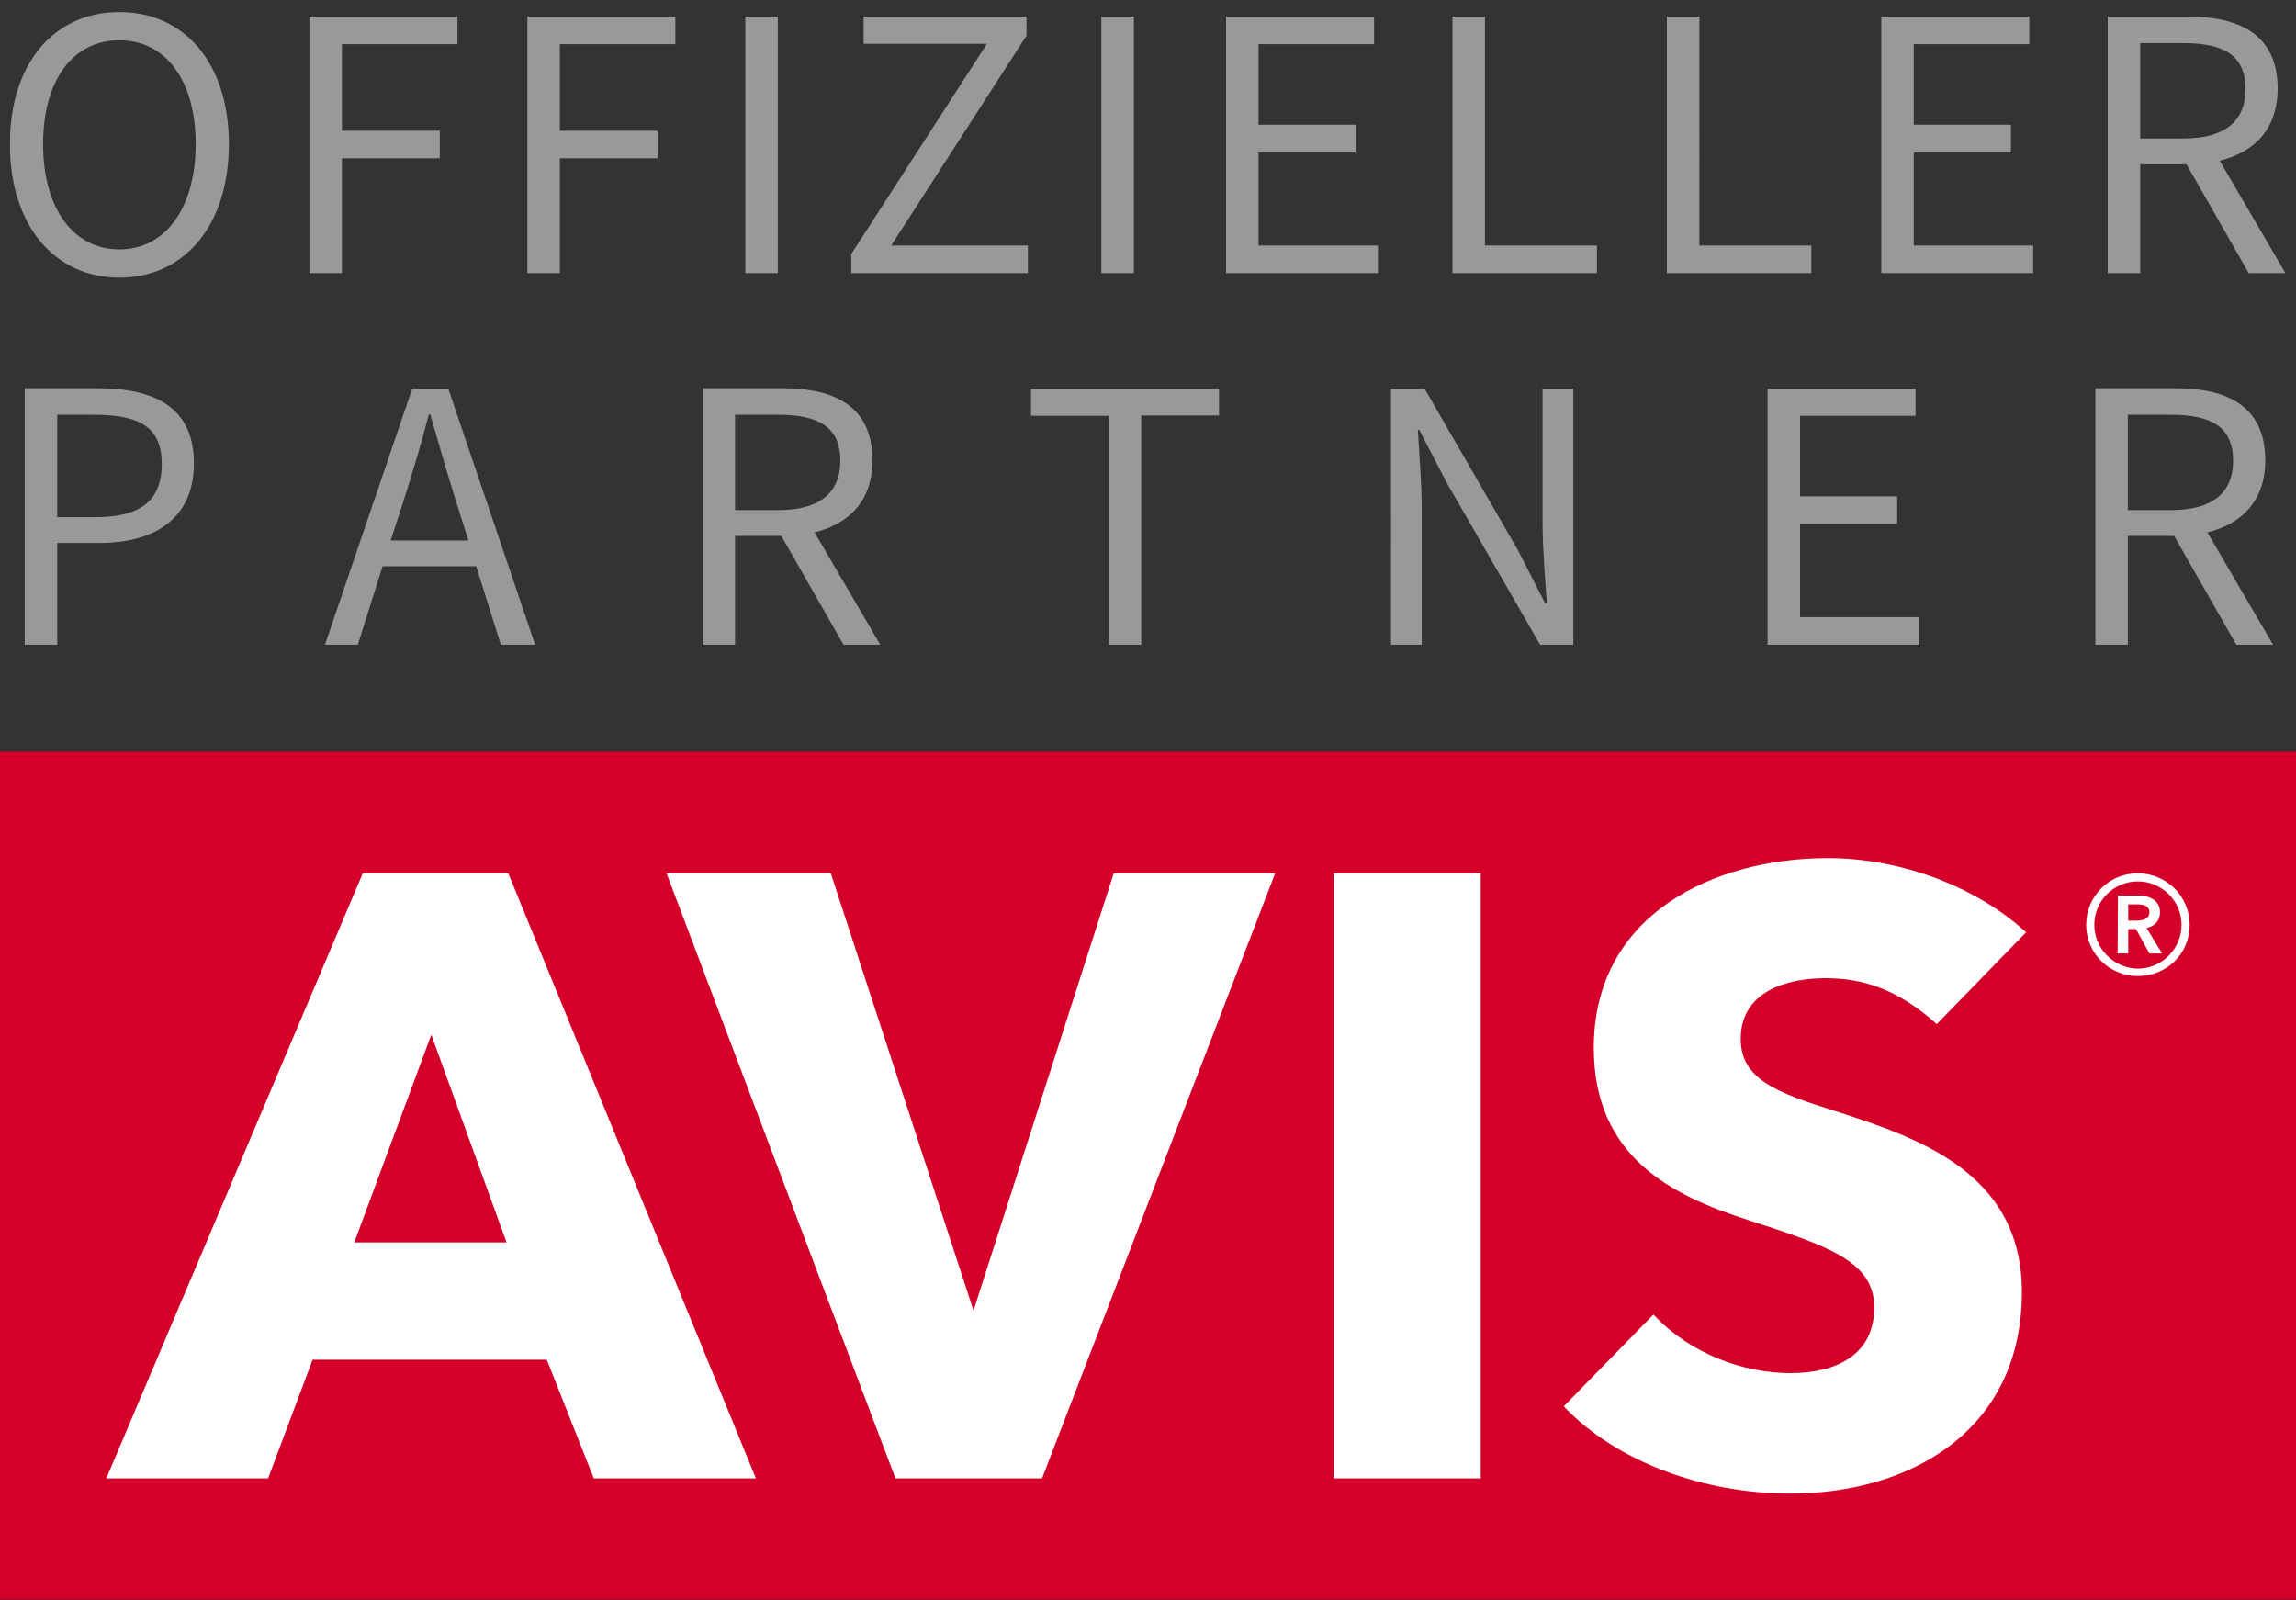 <?xml version="1.0" encoding="utf-8"?>
<!-- Generator: Adobe Illustrator 25.0.0, SVG Export Plug-In . SVG Version: 6.00 Build 0)  -->
<svg version="1.1" id="Ebene_1" xmlns="http://www.w3.org/2000/svg" xmlns:xlink="http://www.w3.org/1999/xlink" x="0px" y="0px"
	 viewBox="0 0 650 453" style="enable-background:new 0 0 650 453;" xml:space="preserve">
<rect x="0" y="0" width="650" height="453" fill="#333333" stroke="none"/>
<style type="text/css">
	.st0{fill:#D4002A;}
	.st1{fill:#FFFFFF;}
	.st2{clip-path:url(#SVGID_2_);}
	.st3{opacity:0.5;clip-path:url(#SVGID_4_);}
	.st4{clip-path:url(#SVGID_6_);fill:#FFFFFF;}
	.st5{clip-path:url(#SVGID_8_);fill:#FFFFFF;}
</style>
<rect y="212.8" class="st0" width="650" height="240"/>
<desc>Logo of Avis</desc>
<g>
	<path id="path14" class="st1" d="M602.5,260.7V256h2.7c1.5,0,3.3,0.4,3.3,2.2c0,2-1.9,2.4-3.7,2.4h-2.3V260.7z M599.5,269.9h3V263
		h2.2l3.8,6.9h3.6l-4.4-7.2c2.3-0.5,3.8-2.1,3.8-4.4c0-3.5-3-4.8-6.2-4.8h-5.7L599.5,269.9L599.5,269.9z M592.9,261.8
		c0-6.8,5.5-12.3,12.3-12.3s12.4,5.5,12.4,12.3c0,6.7-5.5,12.4-12.4,12.4C598.4,274.1,592.9,268.5,592.9,261.8z M590.6,261.8
		c0,8.1,6.6,14.5,14.6,14.5c8.2,0,14.7-6.3,14.7-14.5c0-8.1-6.6-14.6-14.7-14.6C597.1,247.2,590.6,253.7,590.6,261.8z M377.6,418.5
		h41.6V247.2h-41.6V418.5z M361,247.2h-45.7L275.6,371l-40.4-123.8h-46.5l64.8,171.3H295L361,247.2L361,247.2z M214,418.5
		l-70.1-171.3h-41.2L30.1,418.5h45.8l12.6-33.6h66.3l13.3,33.6H214z M143.4,351.7h-43.1l21.8-58.8L143.4,351.7z M548.3,289.9
		c-10.9-9.8-20.8-13-31.5-13s-24,3.6-24,17.2c0,11.4,10.2,15.2,26.4,20.3c23.2,7.5,53.2,17.2,53.2,51.3c0,39.4-31.7,57.1-65.6,57.1
		c-24.4,0-49.1-8.9-64.1-24.7l25.4-26c10.1,10.9,25.2,16.6,38.8,16.6c12.6,0,23.7-4.9,23.7-18.6c0-13.1-13.1-17.4-35.6-24.7
		c-21.8-7-43.8-17.9-43.8-48.8c0-38,34.4-53.7,66.3-53.7c19.4,0,41.1,7.3,56.1,21L548.3,289.9"/>
</g>
<g>
	<defs>
		<rect id="SVGID_1_" x="2.8" y="3.4" width="644.2" height="179.2"/>
	</defs>
	<clipPath id="SVGID_2_">
		<use xlink:href="#SVGID_1_"  style="overflow:visible;"/>
	</clipPath>
	<g class="st2">
		<defs>
			<rect id="SVGID_3_" x="2.8" y="3.4" width="644.2" height="179.2"/>
		</defs>
		<clipPath id="SVGID_4_">
			<use xlink:href="#SVGID_3_"  style="overflow:visible;"/>
		</clipPath>
		<g class="st3">
			<g>
				<defs>
					<rect id="SVGID_5_" x="-48.7" y="66.6" width="747.9" height="122.1"/>
				</defs>
				<clipPath id="SVGID_6_">
					<use xlink:href="#SVGID_5_"  style="overflow:visible;"/>
				</clipPath>
				<path class="st4" d="M643.5,182.5l-18.6-31.8c9.9-2.4,16.4-9.1,16.4-20.4c0-15.2-10.6-20.4-25.3-20.4h-22.8v72.6h9.2v-30.8h13.1
					l17.6,30.8H643.5z M602.4,117.4h12.2c11.4,0,17.6,3.4,17.6,13c0,9.4-6.2,14-17.6,14h-12.2V117.4z M500.4,182.5h43v-7.8h-33.8
					v-26.4h27.5v-7.8h-27.5v-22.8h32.7V110h-41.9V182.5z M393.8,182.5h8.7v-38.1c0-7.6-0.7-15.3-1.1-22.7h0.4l7.8,15l26.4,45.8h9.4
					V110h-8.7v37.7c0,7.5,0.7,15.6,1.2,23h-0.5l-7.7-15L403.3,110h-9.5V182.5z M313.9,182.5h9.2v-64.9h22V110h-53.2v7.7h22V182.5z
					 M249.2,182.5l-18.6-31.8c9.9-2.4,16.4-9.1,16.4-20.4c0-15.2-10.6-20.4-25.3-20.4h-22.8v72.6h9.2v-30.8h13.1l17.6,30.8H249.2z
					 M208.1,117.4h12.2c11.4,0,17.6,3.4,17.6,13c0,9.4-6.2,14-17.6,14h-12.2V117.4z M141.8,182.5h9.7L126.9,110h-10.2L92,182.5h9.3
					l7-22.2h26.5L141.8,182.5z M110.6,153l3.6-11.1c2.6-8.2,5-16,7.2-24.6h0.4c2.4,8.4,4.7,16.3,7.3,24.6l3.5,11.1H110.6z
					 M16.2,146.3v-28.9h10.4c12.8,0,19.2,3.4,19.2,13.9c0,10.4-6,15.1-18.8,15.1H16.2z M7,182.5h9.2v-28.8h12
					c15.8,0,26.7-7.1,26.7-22.5c0-15.8-10.9-21.3-27.2-21.3H7V182.5z"/>
			</g>
		</g>
		<g class="st3">
			<g>
				<defs>
					<rect id="SVGID_7_" x="-52.9" y="-40" width="755.6" height="124.8"/>
				</defs>
				<clipPath id="SVGID_8_">
					<use xlink:href="#SVGID_7_"  style="overflow:visible;"/>
				</clipPath>
				<path class="st5" d="M647,77.3l-18.6-31.8c9.9-2.4,16.4-9.1,16.4-20.4c0-15.2-10.6-20.4-25.3-20.4h-22.8v72.6h9.2V46.5H619
					l17.6,30.8H647z M605.9,12.2h12.2c11.4,0,17.6,3.4,17.6,13c0,9.4-6.2,14-17.6,14h-12.2V12.2z M532.6,77.3h43v-7.8h-33.8V43.1
					h27.5v-7.8h-27.5V12.5h32.7V4.7h-41.9V77.3z M471.9,77.3h40.9v-7.8h-31.7V4.7h-9.2V77.3z M411.2,77.3h40.9v-7.8h-31.7V4.7h-9.2
					V77.3z M347.1,77.3h43v-7.8h-33.8V43.1h27.5v-7.8h-27.5V12.5H389V4.7h-41.9V77.3z M311.8,77.3h9.2V4.7h-9.2V77.3z M241,77.3h50
					v-7.8h-38.7l38.3-59.4V4.7h-46.1v7.7h34.9L241,71.9V77.3z M211,77.3h9.2V4.7H211V77.3z M149.3,77.3h9.2V44.8h27.7V37h-27.7V12.5
					h32.7V4.7h-41.9V77.3z M87.6,77.3h9.2V44.8h27.7V37H96.8V12.5h32.7V4.7H87.6V77.3z M33.8,70.6c-13.1,0-21.6-11.7-21.6-29.8
					c0-18.2,8.5-29.4,21.6-29.4c13,0,21.6,11.2,21.6,29.4C55.4,58.9,46.8,70.6,33.8,70.6 M33.8,78.6c18.2,0,31-14.6,31-37.8
					S52,3.4,33.8,3.4s-31,14.2-31,37.4S15.6,78.6,33.8,78.6"/>
			</g>
		</g>
	</g>
</g>
</svg>
